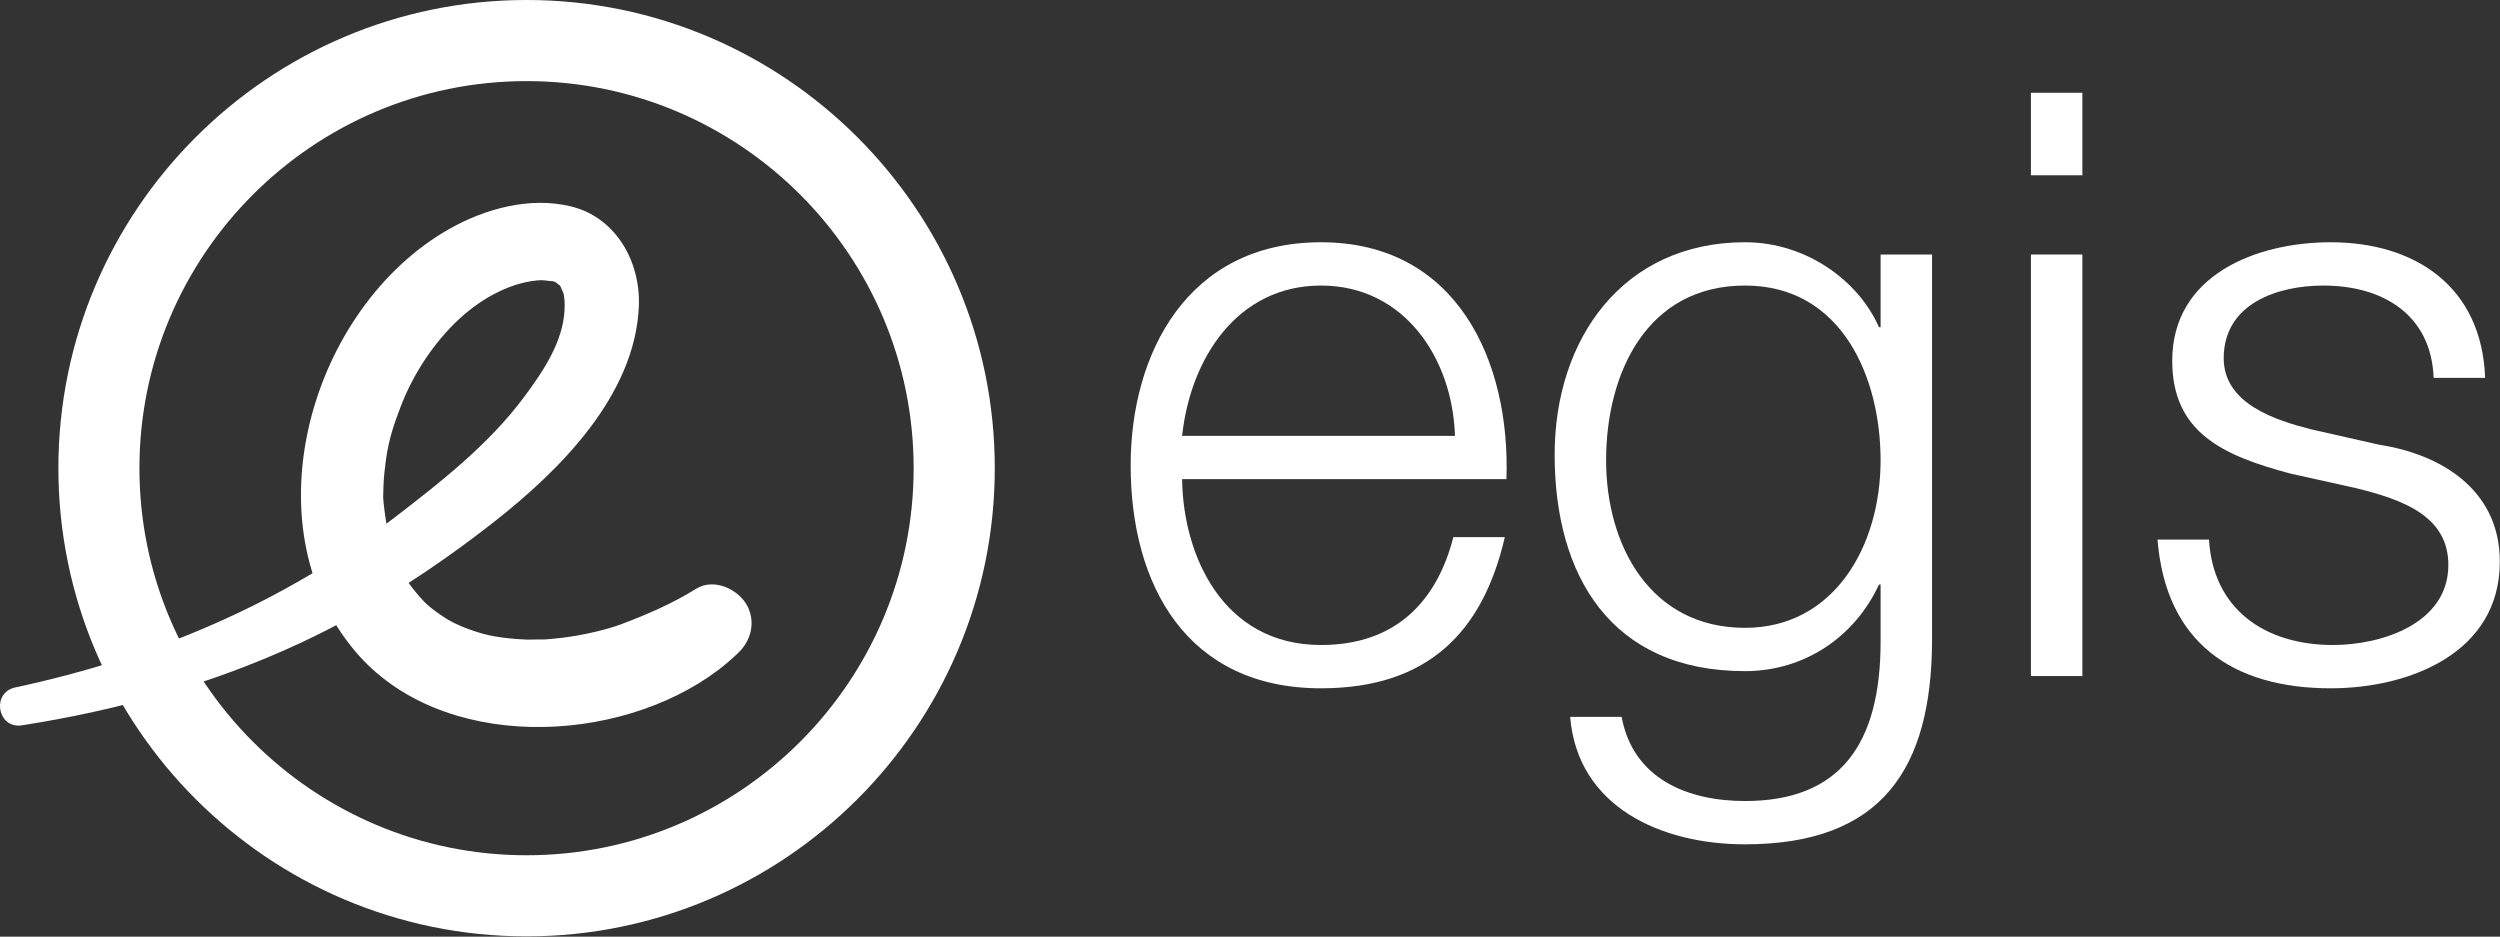 <?xml version="1.0" encoding="UTF-8" standalone="no"?>
<!DOCTYPE svg PUBLIC "-//W3C//DTD SVG 1.1//EN" "http://www.w3.org/Graphics/SVG/1.1/DTD/svg11.dtd">
<svg width="100%" height="100%" viewBox="0 0 1492 559" version="1.1" xmlns="http://www.w3.org/2000/svg" xmlns:xlink="http://www.w3.org/1999/xlink" xml:space="preserve" xmlns:serif="http://www.serif.com/" style="fill-rule:evenodd;clip-rule:evenodd;stroke-linejoin:round;stroke-miterlimit:2;">
    <rect x="0" y="0" width="1492" height="559" fill="#333333" stroke="none"/>
    <g transform="matrix(1,0,0,1,-37.604,-27.931)">
        <g transform="matrix(4.167,0,0,4.167,0,0)">
            <g transform="matrix(1,0,0,1,84.439,140.81)">
                <path d="M0,-134.107C-36.975,-134.107 -67.053,-104.027 -67.053,-67.052C-67.053,-30.08 -36.975,0 0,0C36.971,0 67.057,-30.08 67.057,-67.052C67.057,-104.027 36.971,-134.107 0,-134.107M55.438,-67.052C55.438,-36.487 30.569,-11.615 0,-11.615C-30.568,-11.615 -55.445,-36.487 -55.445,-67.052C-55.445,-97.625 -30.568,-122.491 0,-122.491C30.569,-122.491 55.438,-97.625 55.438,-67.052" style="fill:rgb(255,255,255);fill-rule:nonzero;"/>
            </g>
        </g>
        <g transform="matrix(4.167,0,0,4.167,0,0)">
            <g transform="matrix(1,0,0,1,12.165,38.741)">
                <path d="M0,71.844C13.735,69.698 27.194,65.949 39.812,60.082C49.708,55.478 58.964,49.482 67.542,42.763C76.997,35.361 87.778,24.659 88.355,11.893C88.637,5.518 85.145,-0.866 78.662,-2.468C72.78,-3.919 66.32,-2.153 61.158,0.781C41.42,12.005 32.336,42.966 47.709,61.216C59.966,75.763 85.443,74.734 99.746,63.908C100.73,63.162 101.658,62.351 102.552,61.507C104.368,59.786 105.082,57.241 103.972,54.904C102.789,52.406 99.153,50.674 96.586,52.273C93.2,54.384 89.454,56.009 85.726,57.402C85.248,57.578 84.767,57.74 84.284,57.9C85.811,57.39 84.166,57.919 83.917,57.988C82.926,58.273 81.922,58.507 80.913,58.72C78.726,59.189 76.495,59.447 74.266,59.591C75.799,59.49 72.836,59.579 72.349,59.568C71.333,59.538 70.323,59.447 69.318,59.337C68.322,59.224 67.333,59.045 66.354,58.842C67.827,59.146 66.214,58.781 65.987,58.717C65.353,58.546 64.731,58.331 64.11,58.115C63.189,57.788 62.298,57.39 61.415,56.96C62.734,57.602 61.293,56.872 61.087,56.751C60.667,56.503 60.26,56.232 59.858,55.957C59.448,55.682 59.062,55.382 58.675,55.084C58.503,54.952 57.276,53.868 58.328,54.837C57.459,54.038 56.685,53.141 55.952,52.216C55.633,51.806 55.337,51.378 55.042,50.948C55.809,52.068 54.862,50.572 54.784,50.431C54.235,49.454 53.784,48.421 53.368,47.381C53.339,47.316 52.724,45.507 53.084,46.667C52.898,46.076 52.752,45.474 52.604,44.872C52.238,43.4 52.013,41.884 51.844,40.38C51.694,39.023 51.729,39.253 51.782,37.564C51.822,36.267 51.973,34.978 52.153,33.696C52.525,31.046 53.191,28.914 54.263,26.15C56.069,21.451 59.03,16.98 62.625,13.647C66.076,10.452 70.41,8.244 74.39,8.087C74.692,8.072 76.577,8.364 75.943,8.184C76.544,8.449 76.635,8.452 76.212,8.201C76.307,8.253 77.5,9.288 76.851,8.62C77.241,9.133 77.308,9.187 77.056,8.793C77.043,8.773 77.693,10.4 77.484,9.641C77.736,10.548 77.757,11.4 77.717,12.308C77.519,16.909 74.626,21.175 71.979,24.744C66.941,31.548 60.101,36.907 53.435,42.034C37.397,54.378 18.781,62.2 -0.953,66.417C-4.42,67.157 -3.513,72.391 0,71.844" style="fill:rgb(255,255,255);fill-rule:nonzero;"/>
            </g>
        </g>
        <g transform="matrix(4.167,0,0,4.167,0,0)">
            <g transform="matrix(1,0,0,1,217.407,77.552)">
                <path d="M0,-8.424C-0.351,-19.539 -7.254,-29.952 -19.188,-29.952C-31.239,-29.952 -37.908,-19.422 -39.078,-8.424L0,-8.424ZM-39.078,-2.223C-38.961,8.541 -33.345,21.528 -19.188,21.528C-8.424,21.528 -2.574,15.21 -0.234,6.084L7.137,6.084C3.978,19.773 -3.978,27.729 -19.188,27.729C-38.376,27.729 -46.449,12.987 -46.449,-4.212C-46.449,-20.124 -38.376,-36.153 -19.188,-36.153C0.234,-36.153 7.956,-19.188 7.371,-2.223L-39.078,-2.223Z" style="fill:rgb(255,255,255);fill-rule:nonzero;"/>
            </g>
        </g>
        <g transform="matrix(4.167,0,0,4.167,0,0)">
            <g transform="matrix(1,0,0,1,278.364,96.388)">
                <path d="M0,-23.751C0,-35.568 -5.499,-48.789 -19.422,-48.789C-33.462,-48.789 -39.312,-36.27 -39.312,-23.751C-39.312,-11.583 -32.994,0.234 -19.422,0.234C-6.669,0.234 0,-11.466 0,-23.751M7.371,2.223C7.254,20.241 0.351,31.239 -19.422,31.239C-31.473,31.239 -43.407,25.857 -44.46,12.987L-37.089,12.987C-35.451,21.879 -27.612,25.038 -19.422,25.038C-5.85,25.038 0,16.965 0,2.223L0,-5.967L-0.234,-5.967C-3.627,1.404 -10.764,6.435 -19.422,6.435C-38.727,6.435 -46.683,-7.371 -46.683,-24.57C-46.683,-41.184 -36.855,-54.99 -19.422,-54.99C-10.647,-54.99 -3.159,-49.491 -0.234,-42.822L0,-42.822L0,-53.235L7.371,-53.235L7.371,2.223Z" style="fill:rgb(255,255,255);fill-rule:nonzero;"/>
            </g>
        </g>
        <g transform="matrix(4.167,0,0,4.167,0,0)">
            <g transform="matrix(1,0,0,1,0,-443.416)">
                <path d="M299.892,486.57L307.263,486.57L307.263,546.942L299.892,546.942L299.892,486.57ZM299.892,463.403L307.263,463.403L307.263,475.22L299.892,475.22L299.892,463.403Z" style="fill:rgb(255,255,255);fill-rule:nonzero;"/>
            </g>
        </g>
        <g transform="matrix(4.167,0,0,4.167,0,0)">
            <g transform="matrix(1,0,0,1,357.573,85.859)">
                <path d="M0,-25.038C-0.352,-34.164 -7.371,-38.259 -15.795,-38.259C-22.347,-38.259 -30.069,-35.685 -30.069,-27.846C-30.069,-21.294 -22.581,-18.954 -17.55,-17.667L-7.722,-15.444C0.702,-14.157 9.477,-9.243 9.477,1.287C9.477,14.391 -3.51,19.422 -14.742,19.422C-28.782,19.422 -38.376,12.87 -39.546,-1.872L-32.175,-1.872C-31.59,8.073 -24.219,13.221 -14.391,13.221C-7.488,13.221 2.105,10.179 2.105,1.755C2.105,-5.265 -4.446,-7.605 -11.115,-9.243L-20.592,-11.349C-30.187,-13.923 -37.44,-17.199 -37.44,-27.495C-37.44,-39.78 -25.389,-44.46 -14.742,-44.46C-2.691,-44.46 6.903,-38.142 7.371,-25.038L0,-25.038Z" style="fill:rgb(255,255,255);fill-rule:nonzero;"/>
            </g>
        </g>
    </g>
</svg>
